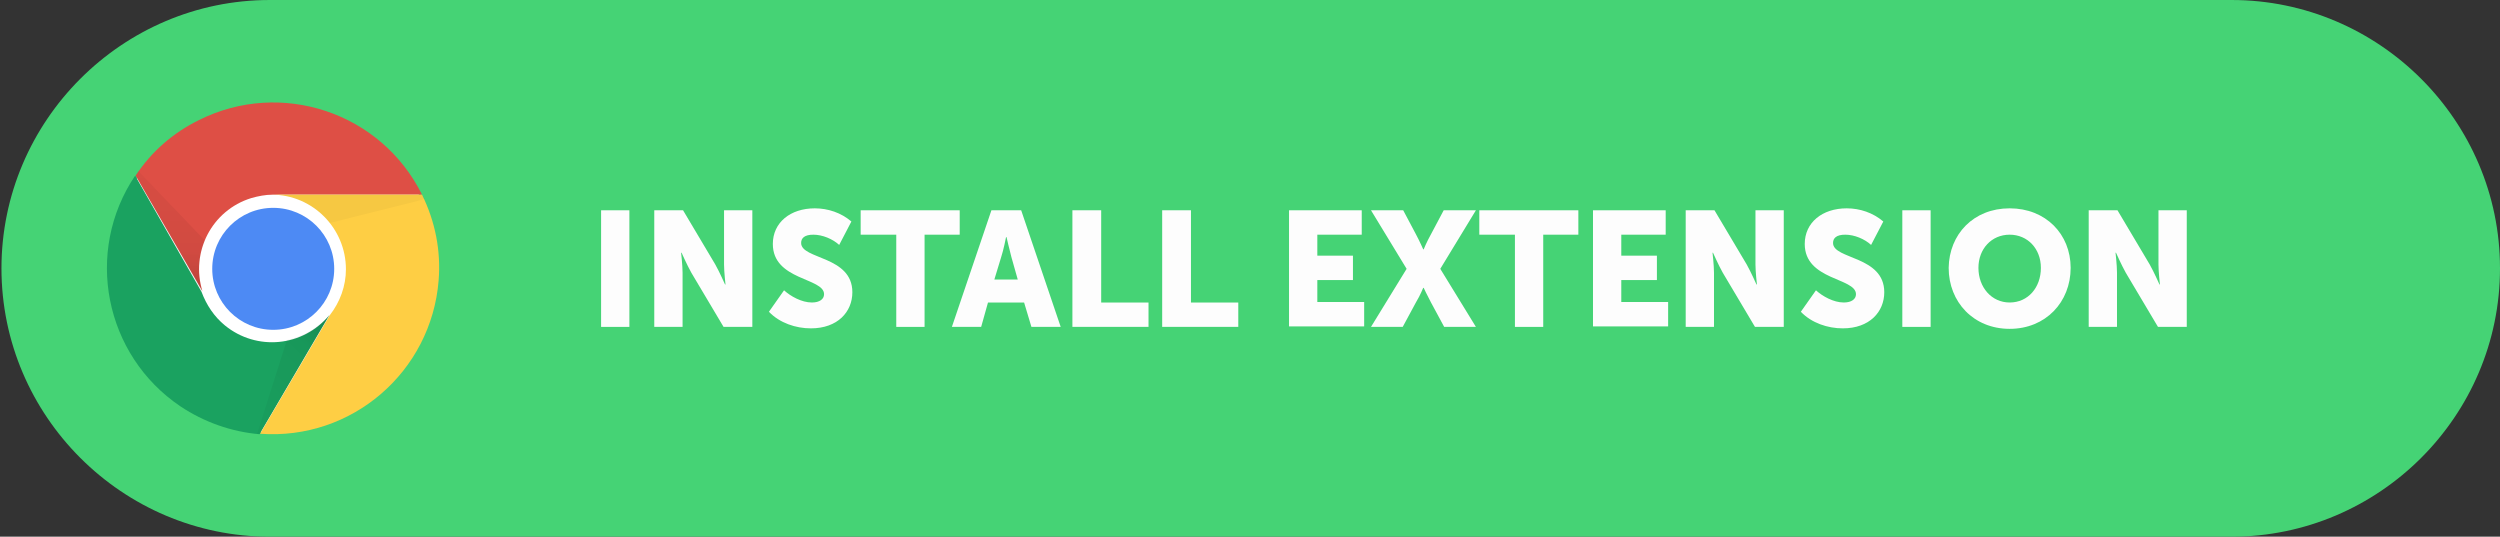 <?xml version="1.0" encoding="UTF-8"?> <!-- Generator: Adobe Illustrator 25.0.1, SVG Export Plug-In . SVG Version: 6.00 Build 0) --> <svg xmlns="http://www.w3.org/2000/svg" xmlns:xlink="http://www.w3.org/1999/xlink" id="Capa_1" x="0px" y="0px" viewBox="0 0 512.4 110" style="enable-background:new 0 0 512.4 110;" xml:space="preserve"><rect x="0" y="0" width="512.4" height="110" fill="#333333" stroke="none"/> <style type="text/css"> .st0{fill:none;} .st1{fill:#45D375;} .st2{fill:#FFFFFF;} .st3{fill:#4D8AF4;} .st4{fill:#DE4F45;} .st5{fill:#1AA260;} .st6{fill:#FECE44;} .st7{fill:url(#SVGID_1_);} .st8{fill:url(#SVGID_2_);} .st9{fill:url(#SVGID_3_);} .st10{fill:url(#SVGID_4_);} .st11{fill:url(#SVGID_5_);} .st12{fill:url(#SVGID_6_);} .st13{enable-background:new ;} .st14{fill:#FDFDFD;} .st15{fill:url(#SVGID_7_);} .st16{fill:url(#SVGID_8_);} .st17{fill:url(#SVGID_9_);} .st18{fill:url(#SVGID_10_);} .st19{fill:url(#SVGID_11_);} .st20{fill:url(#SVGID_12_);} .st21{fill:url(#SVGID_13_);} .st22{fill:url(#SVGID_14_);} .st23{fill:url(#SVGID_15_);} .st24{fill:url(#SVGID_16_);} .st25{fill:url(#SVGID_17_);} .st26{fill:url(#SVGID_18_);} .st27{fill:url(#SVGID_19_);} .st28{fill:url(#SVGID_20_);} .st29{fill:url(#SVGID_21_);} </style> <g> <g> <path class="st1" d="M457.4,110H55.3c-30.2,0-55-24.7-55-55l0,0c0-30.2,24.7-55,55-55h402.1c30.2,0,55,24.7,55,55l0,0 C512.4,85.3,487.6,110,457.4,110z"></path> </g> <g> <circle class="st2" cx="56" cy="55.1" r="33.5"></circle> <circle class="st3" cx="56" cy="55.1" r="12.5"></circle> <path class="st4" d="M86.5,39.9C78.1,23,57.6,16.2,40.8,24.6c-5.3,2.6-9.8,6.5-13,11.4l13.7,23.7c-2.5-8,1.9-16.6,10-19.1 c1.4-0.4,2.9-0.7,4.4-0.7"></path> <path class="st5" d="M27.7,36C17.2,51.6,21.4,72.8,37,83.3c4.8,3.2,10.4,5.2,16.2,5.7l14.3-24.4c-5.4,6.5-14.9,7.4-21.4,2.1 c-2.2-1.8-3.8-4.2-4.8-6.9"></path> <path class="st6" d="M53.3,88.9c18.8,1.4,35.1-12.7,36.6-31.4c0.5-6.1-0.7-12.1-3.4-17.6H55.7c8.4,0,15.2,6.9,15.2,15.3 c0,3.4-1.2,6.7-3.3,9.4"></path> <linearGradient id="SVGID_1_" gradientUnits="userSpaceOnUse" x1="-670.543" y1="1517.905" x2="-670.543" y2="1511.639" gradientTransform="matrix(3.887 0 0 3.887 2641.184 -5841.139)"> <stop offset="0" style="stop-color:#000000;stop-opacity:0.15"></stop> <stop offset="0.3" style="stop-color:#000000;stop-opacity:6.000000e-02"></stop> <stop offset="1" style="stop-color:#000000;stop-opacity:3.000000e-02"></stop> </linearGradient> <path class="st7" d="M27.7,36l13.7,23.7c-1-3.4-0.8-7.1,0.6-10.4L28.3,35"></path> <linearGradient id="SVGID_2_" gradientUnits="userSpaceOnUse" x1="-661.893" y1="1519.924" x2="-666.201" y2="1524.31" gradientTransform="matrix(3.887 0 0 3.887 2641.184 -5841.139)"> <stop offset="0" style="stop-color:#000000;stop-opacity:0.15"></stop> <stop offset="0.3" style="stop-color:#000000;stop-opacity:6.000000e-02"></stop> <stop offset="1" style="stop-color:#000000;stop-opacity:3.000000e-02"></stop> </linearGradient> <path class="st8" d="M53.3,88.9l14.3-24.4c-2.3,2.7-5.4,4.5-8.8,5.2l-6.1,19.2"></path> <linearGradient id="SVGID_3_" gradientUnits="userSpaceOnUse" x1="-661.953" y1="1521.19" x2="-661.327" y2="1515.002" gradientTransform="matrix(3.887 0 0 3.887 2641.184 -5841.139)"> <stop offset="0" style="stop-color:#000000;stop-opacity:0.15"></stop> <stop offset="0.3" style="stop-color:#000000;stop-opacity:6.000000e-02"></stop> <stop offset="1" style="stop-color:#000000;stop-opacity:3.000000e-02"></stop> </linearGradient> <path class="st9" d="M86.5,39.9H55.7c4.6,0,9,2.2,11.9,5.8l19.5-4.9"></path> </g> </g> <g class="st13"> <path class="st14" d="M123.2,43.1h5.8v23.9h-5.8V43.1z"></path> <path class="st14" d="M134.1,43.1h5.9l6.6,11.1c0.9,1.6,2,4.1,2,4.1h0.1c0,0-0.3-2.6-0.3-4.1V43.1h5.8v23.9h-5.9l-6.6-11.1 c-0.9-1.6-2-4.1-2-4.1h-0.1c0,0,0.3,2.6,0.3,4.1v11.1h-5.8V43.1z"></path> <path class="st14" d="M160.7,59.5c1.3,1.2,3.6,2.5,5.7,2.5c1.6,0,2.5-0.7,2.5-1.7c0-3.4-10.5-2.8-10.5-10.3c0-4.4,3.6-7.3,8.6-7.3 c2.7,0,5.4,0.9,7.5,2.7l-2.5,4.8c-1.3-1.2-3.4-2.1-5.3-2.1c-1.8,0-2.5,0.7-2.5,1.7c0,3.4,10.5,2.6,10.5,10.1c0,4-3,7.4-8.5,7.4 c-3.1,0-6.4-1.1-8.6-3.4L160.7,59.5z"></path> <path class="st14" d="M183.6,48.1h-7.2v-5h20.3v5h-7.2v18.9h-5.8V48.1z"></path> <path class="st14" d="M203.2,43.1h6.1l8.1,23.9h-6l-1.5-5h-7.4l-1.4,5h-6L203.2,43.1z M208.6,57.3l-1.3-4.6c-0.4-1.5-1-4.1-1-4.1 h-0.1c0,0-0.5,2.6-1,4.1l-1.4,4.6H208.6z"></path> <path class="st14" d="M219.9,43.1h5.8v18.9h9.7v5h-15.6V43.1z"></path> <path class="st14" d="M238.3,43.1h5.8v18.9h9.7v5h-15.6V43.1z"></path> <path class="st14" d="M264.1,43.1h15v5h-9.1v4.3h7.3v5h-7.3v4.5h9.6v5h-15.4V43.1z"></path> <path class="st14" d="M288.3,55.1l-7.3-12h6.6l2.6,4.9c0.8,1.5,1.5,3.1,1.5,3.1h0.1c0,0,0.6-1.5,1.5-3.1l2.6-4.9h6.6l-7.3,12 l7.3,11.9H296l-2.7-5c-0.8-1.5-1.5-3-1.5-3h-0.1c0,0-0.6,1.5-1.5,3l-2.7,5H281L288.3,55.1z"></path> <path class="st14" d="M310.4,48.1h-7.2v-5h20.3v5h-7.2v18.9h-5.8V48.1z"></path> <path class="st14" d="M326.4,43.1h15v5h-9.1v4.3h7.3v5h-7.3v4.5h9.6v5h-15.4V43.1z"></path> <path class="st14" d="M345.5,43.1h5.9l6.6,11.1c0.9,1.6,2,4.1,2,4.1h0.1c0,0-0.3-2.6-0.3-4.1V43.1h5.8v23.9h-5.9l-6.6-11.1 c-0.9-1.6-2-4.1-2-4.1h-0.1c0,0,0.3,2.6,0.3,4.1v11.1h-5.8V43.1z"></path> <path class="st14" d="M372.2,59.5c1.3,1.2,3.6,2.5,5.7,2.5c1.6,0,2.5-0.7,2.5-1.7c0-3.4-10.5-2.8-10.5-10.3c0-4.4,3.6-7.3,8.6-7.3 c2.7,0,5.4,0.9,7.5,2.7l-2.5,4.8c-1.3-1.2-3.4-2.1-5.3-2.1c-1.8,0-2.5,0.7-2.5,1.7c0,3.4,10.5,2.6,10.5,10.1c0,4-3,7.4-8.5,7.4 c-3.1,0-6.4-1.1-8.6-3.4L372.2,59.5z"></path> <path class="st14" d="M389.9,43.1h5.8v23.9h-5.8V43.1z"></path> <path class="st14" d="M411.9,42.7c7.4,0,12.5,5.3,12.5,12.2c0,7-5.1,12.5-12.5,12.5c-7.4,0-12.5-5.5-12.5-12.5 C399.5,48,404.5,42.7,411.9,42.7z M411.9,62c3.8,0,6.4-3.1,6.4-7.1c0-3.9-2.7-6.8-6.4-6.8s-6.4,2.9-6.4,6.8 C405.5,58.9,408.2,62,411.9,62z"></path> <path class="st14" d="M428.1,43.1h5.9l6.6,11.1c0.9,1.6,2,4.1,2,4.1h0.1c0,0-0.3-2.6-0.3-4.1V43.1h5.8v23.9h-5.9l-6.6-11.1 c-0.9-1.6-2-4.1-2-4.1h-0.1c0,0,0.3,2.6,0.3,4.1v11.1h-5.8V43.1z"></path> </g> </svg> 